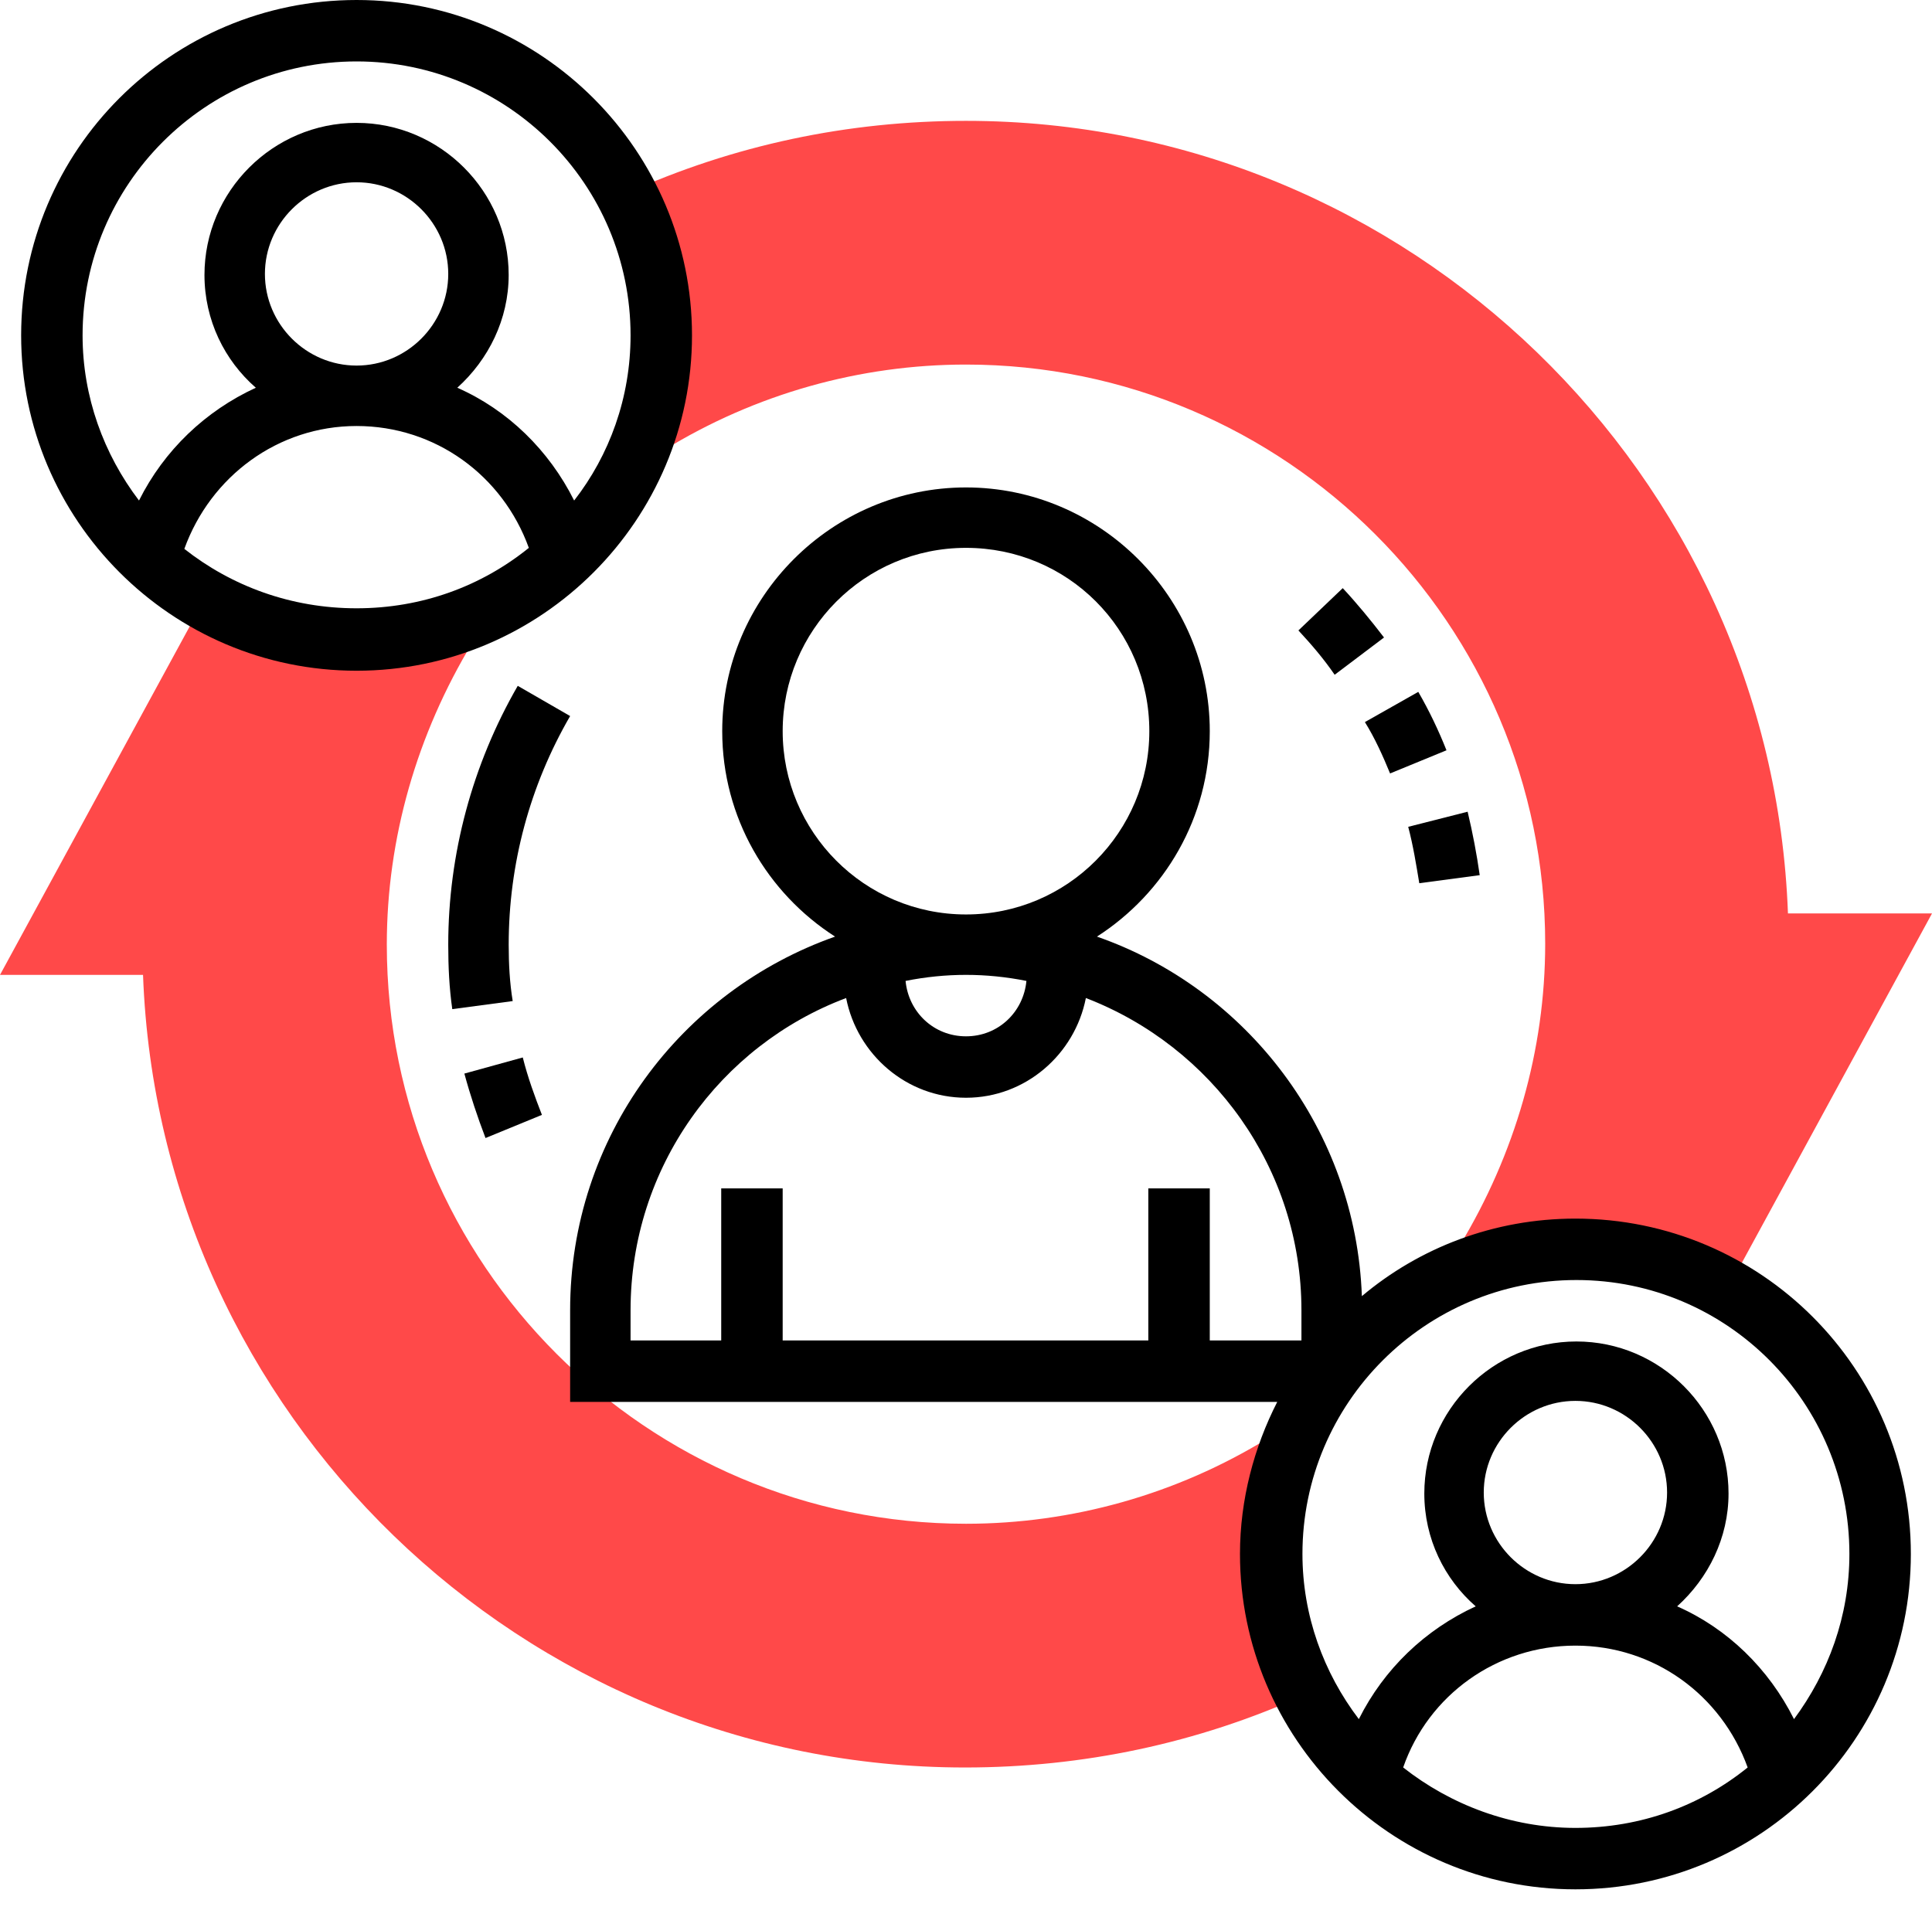 <svg width="90" height="89" viewBox="0 0 90 89" fill="none" xmlns="http://www.w3.org/2000/svg">
<path d="M59.218 72.404C59.218 70.058 59.781 67.899 60.767 65.975L59.077 67.008C54.807 69.635 49.927 70.996 45 70.996C30.125 70.996 18.019 58.89 18.019 44.015C18.019 39.041 19.427 34.208 22.007 29.938L23.04 28.248C21.116 29.234 18.91 29.797 16.564 29.797C13.983 29.797 11.59 29.093 9.526 27.92L0 45.423H6.663C7.414 65.882 24.307 82.352 44.953 82.352C50.443 82.352 55.793 81.226 60.767 78.973C59.781 76.956 59.218 74.75 59.218 72.404Z" fill="#FF4949"/>
<path d="M83.29 42.56C82.539 22.101 65.647 5.631 45 5.631C39.51 5.631 34.16 6.757 29.186 9.009C30.219 10.98 30.782 13.186 30.782 15.532C30.782 17.878 30.219 20.037 29.233 22.007L30.923 20.975C35.193 18.347 40.073 16.986 45 16.986C59.875 16.986 71.981 29.093 71.981 43.968C71.981 48.942 70.574 53.775 67.993 58.045L66.96 59.734C68.884 58.749 71.09 58.186 73.436 58.186C76.017 58.186 78.41 58.89 80.475 60.063L90 42.56H83.29Z" fill="#FF4949"/>
<path d="M73.389 56.778C69.588 56.778 66.116 58.139 63.441 60.391C63.16 52.648 58.092 46.079 51.1 43.639C54.244 41.621 56.356 38.102 56.356 34.067C56.356 27.826 51.241 22.711 45 22.711C38.759 22.711 33.644 27.826 33.644 34.067C33.644 38.102 35.756 41.621 38.9 43.639C31.721 46.173 26.559 52.977 26.559 61.048V65.318H27.967H29.374H59.499C58.42 67.43 57.763 69.87 57.763 72.403C57.763 80.991 64.755 88.029 73.389 88.029C82.023 88.029 89.015 81.038 89.015 72.403C89.015 63.77 82.023 56.778 73.389 56.778ZM45 45.422C45.938 45.422 46.877 45.516 47.815 45.704C47.675 47.158 46.502 48.285 45 48.285C43.498 48.285 42.325 47.158 42.185 45.704C43.123 45.516 44.062 45.422 45 45.422ZM36.46 34.067C36.46 29.374 40.261 25.526 45 25.526C49.739 25.526 53.54 29.327 53.54 34.067C53.54 38.759 49.739 42.607 45 42.607C40.261 42.607 36.46 38.759 36.46 34.067ZM29.374 61.048C29.374 54.385 33.55 48.707 39.416 46.501C39.932 49.129 42.231 51.147 45 51.147C47.769 51.147 50.068 49.129 50.584 46.501C56.45 48.754 60.626 54.432 60.626 61.048V62.456H56.356V55.37H53.493V62.456H36.46V55.37H33.597V62.456H29.374V61.048ZM65.365 82.351C66.538 78.973 69.729 76.674 73.389 76.674C77.049 76.674 80.193 78.973 81.413 82.351C79.208 84.135 76.439 85.167 73.389 85.167C70.386 85.167 67.57 84.088 65.365 82.351ZM69.119 69.541C69.119 67.195 71.043 65.271 73.389 65.271C75.735 65.271 77.659 67.195 77.659 69.541C77.659 71.887 75.735 73.811 73.389 73.811C71.043 73.811 69.119 71.887 69.119 69.541ZM83.572 80.099C82.398 77.753 80.475 75.876 78.128 74.844C79.583 73.53 80.522 71.653 80.522 69.588C80.522 65.693 77.331 62.503 73.436 62.503C69.541 62.503 66.35 65.693 66.35 69.588C66.35 71.7 67.289 73.577 68.744 74.844C66.397 75.923 64.474 77.753 63.3 80.099C61.658 77.941 60.673 75.266 60.673 72.403C60.673 65.365 66.397 59.64 73.436 59.64C80.475 59.64 86.152 65.365 86.152 72.403C86.152 75.313 85.167 77.941 83.572 80.099Z" fill="black"/>
<path d="M23.697 44.015C23.697 40.261 24.682 36.601 26.559 33.363L24.119 31.955C22.007 35.615 20.881 39.791 20.881 44.015C20.881 45.047 20.928 46.032 21.069 47.018L23.884 46.642C23.744 45.798 23.697 44.906 23.697 44.015Z" fill="black"/>
<path d="M32.236 15.626C32.236 7.039 25.245 0 16.611 0C7.977 0 0.985 6.992 0.985 15.626C0.985 24.213 7.977 31.251 16.611 31.251C25.245 31.251 32.236 24.213 32.236 15.626ZM3.847 15.626C3.847 8.587 9.572 2.862 16.611 2.862C23.649 2.862 29.374 8.587 29.374 15.626C29.374 18.535 28.389 21.21 26.746 23.321C25.573 20.975 23.649 19.098 21.303 18.066C22.758 16.752 23.696 14.875 23.696 12.81C23.696 8.916 20.506 5.725 16.611 5.725C12.716 5.725 9.525 8.916 9.525 12.81C9.525 14.922 10.464 16.799 11.918 18.066C9.572 19.145 7.648 20.975 6.475 23.321C4.833 21.163 3.847 18.488 3.847 15.626ZM12.341 12.763C12.341 10.417 14.265 8.493 16.611 8.493C18.957 8.493 20.881 10.417 20.881 12.763C20.881 15.11 18.957 17.033 16.611 17.033C14.265 17.033 12.341 15.11 12.341 12.763ZM8.587 25.574C9.807 22.195 12.951 19.849 16.611 19.849C20.271 19.849 23.415 22.148 24.635 25.527C22.429 27.31 19.661 28.342 16.611 28.342C13.561 28.342 10.792 27.31 8.587 25.574Z" fill="black"/>
<path d="M21.632 50.021C21.913 51.054 22.242 52.039 22.617 53.024L25.245 51.945C24.916 51.101 24.588 50.209 24.353 49.27L21.632 50.021Z" fill="black"/>
<path d="M66.116 41.152L68.931 40.776C68.791 39.791 68.603 38.806 68.368 37.82L65.6 38.524C65.835 39.416 65.975 40.307 66.116 41.152Z" fill="black"/>
<path d="M64.473 29.703C63.863 28.905 63.206 28.107 62.55 27.403L60.485 29.374C61.095 30.031 61.658 30.688 62.174 31.439L64.473 29.703Z" fill="black"/>
<path d="M64.755 36.037L67.383 34.958C67.007 34.019 66.585 33.128 66.069 32.236L63.582 33.644C64.051 34.395 64.427 35.239 64.755 36.037Z" fill="black"/>
</svg>
